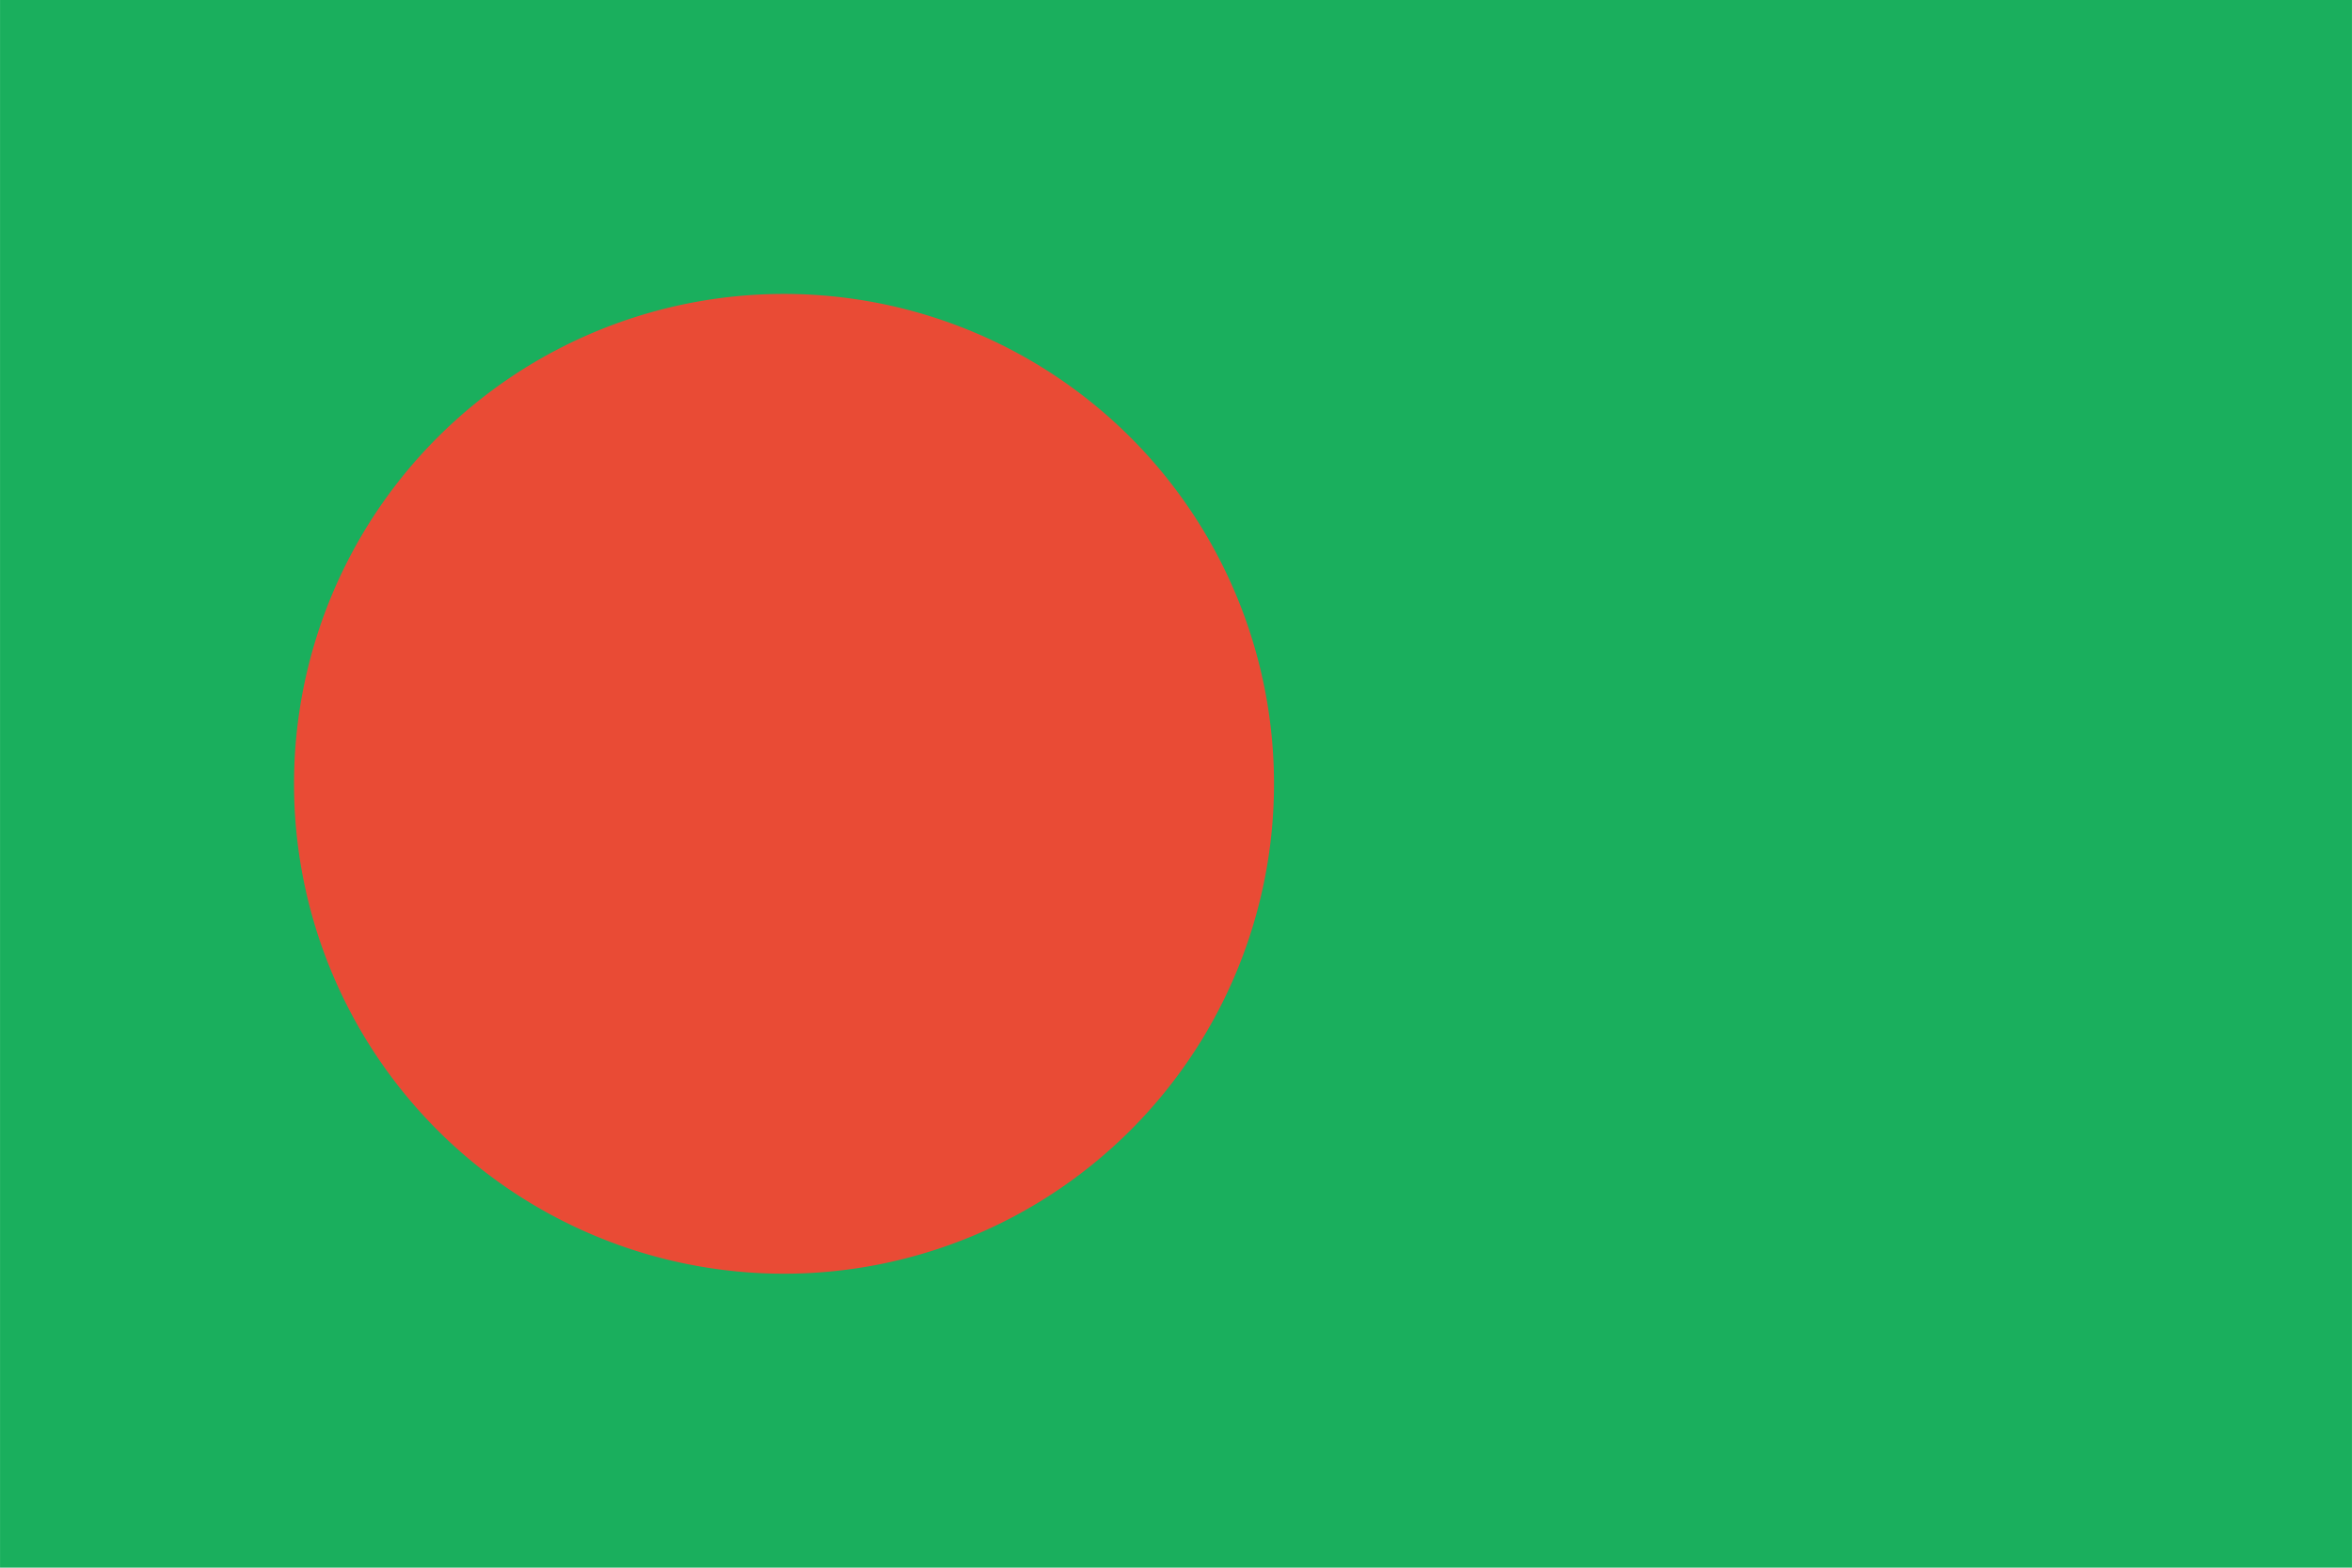 <?xml version="1.0" standalone="no"?><!DOCTYPE svg PUBLIC "-//W3C//DTD SVG 1.1//EN" "http://www.w3.org/Graphics/SVG/1.1/DTD/svg11.dtd"><svg class="icon" width="200px" height="133.33px" viewBox="0 0 1536 1024" version="1.1" xmlns="http://www.w3.org/2000/svg"><path d="M0 0h1536v1024H0z" fill="#1AAF5D" /><path d="M192 512a320 320 0 1 0 640 0 320 320 0 1 0-640 0z" fill="#E94B35" /></svg>